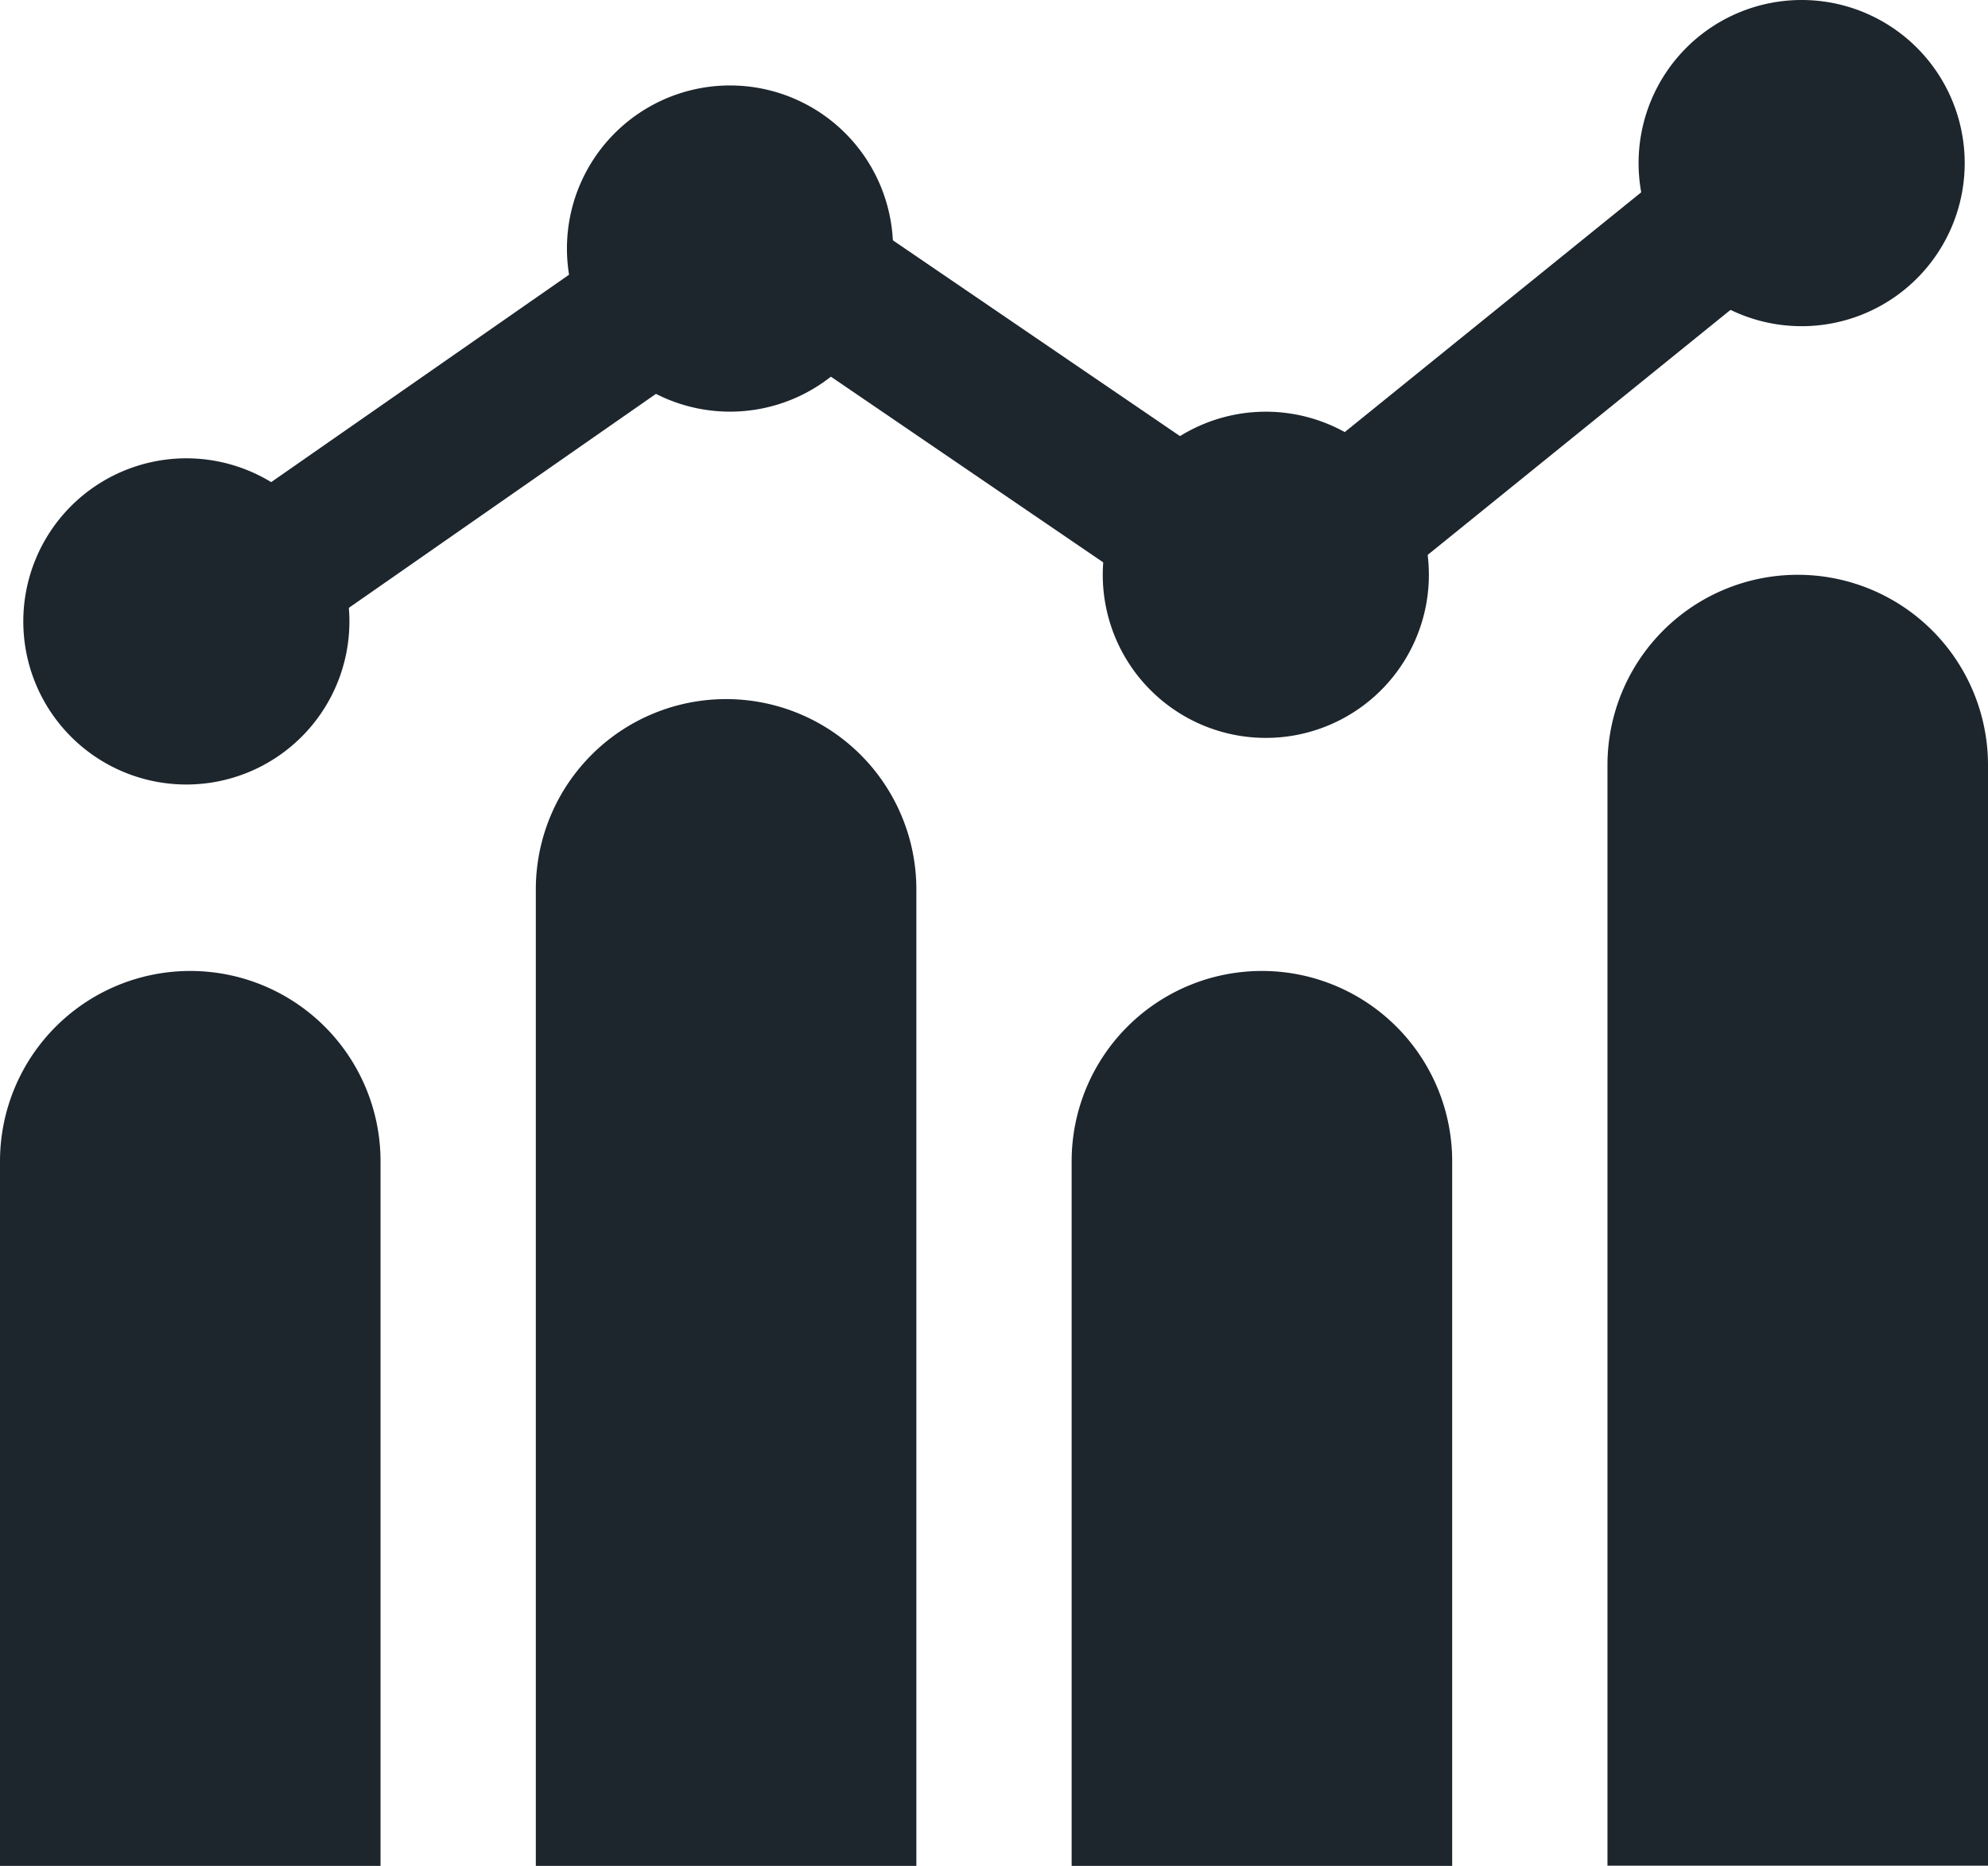 <svg xmlns="http://www.w3.org/2000/svg" width="36.857" height="34.585" viewBox="0 0 36.857 34.585"><g transform="translate(-8.567 -4.02)"><path d="M68.548,89.947a3.023,3.023,0,1,1-3.023-3.023,3.023,3.023,0,0,1,3.023,3.023" transform="translate(-53.503 -74.409)" fill="#1d252d"/><path d="M138.548,41.947a3.023,3.023,0,1,1-3.023-3.023,3.023,3.023,0,0,1,3.023,3.023" transform="translate(-113.424 -33.32)" fill="#1d252d"/><path d="M207.548,83.947a3.023,3.023,0,1,1-3.023-3.023,3.023,3.023,0,0,1,3.023,3.023" transform="translate(-172.49 -69.273)" fill="#1d252d"/><path d="M276.548,30.947a3.023,3.023,0,1,1-3.023-3.023,3.023,3.023,0,0,1,3.023,3.023" transform="translate(-231.556 -23.904)" fill="#1d252d"/><path d="M90.049,59.057l-1.563-2.245,8.246-5.74,3.442.191,6.329,4.315,2.261.1,6.363-5.145,1.72,2.127-7.17,5.8-4.074-.185-6.341-4.323-1.741-.1Z" transform="translate(-75.746 -43.261)" fill="#1d252d"/><path d="M63.028,152.924h0a3.527,3.527,0,0,0-3.527,3.527v13.061h7.055V156.451a3.527,3.527,0,0,0-3.527-3.527" transform="translate(-50.934 -130.907)" fill="#1d252d"/><path d="M132.028,117.924h0a3.527,3.527,0,0,0-3.527,3.527v18.1h7.055v-18.1a3.527,3.527,0,0,0-3.527-3.527" transform="translate(-110 -100.946)" fill="#1d252d"/><path d="M201.028,152.924h0a3.527,3.527,0,0,0-3.527,3.527v13.061h7.055V156.451a3.527,3.527,0,0,0-3.527-3.527" transform="translate(-169.066 -130.907)" fill="#1d252d"/><path d="M270.028,101.924h0a3.527,3.527,0,0,0-3.527,3.527v20.4h7.055v-20.4a3.527,3.527,0,0,0-3.527-3.527" transform="translate(-228.132 -87.25)" fill="#1d252d"/></g></svg>